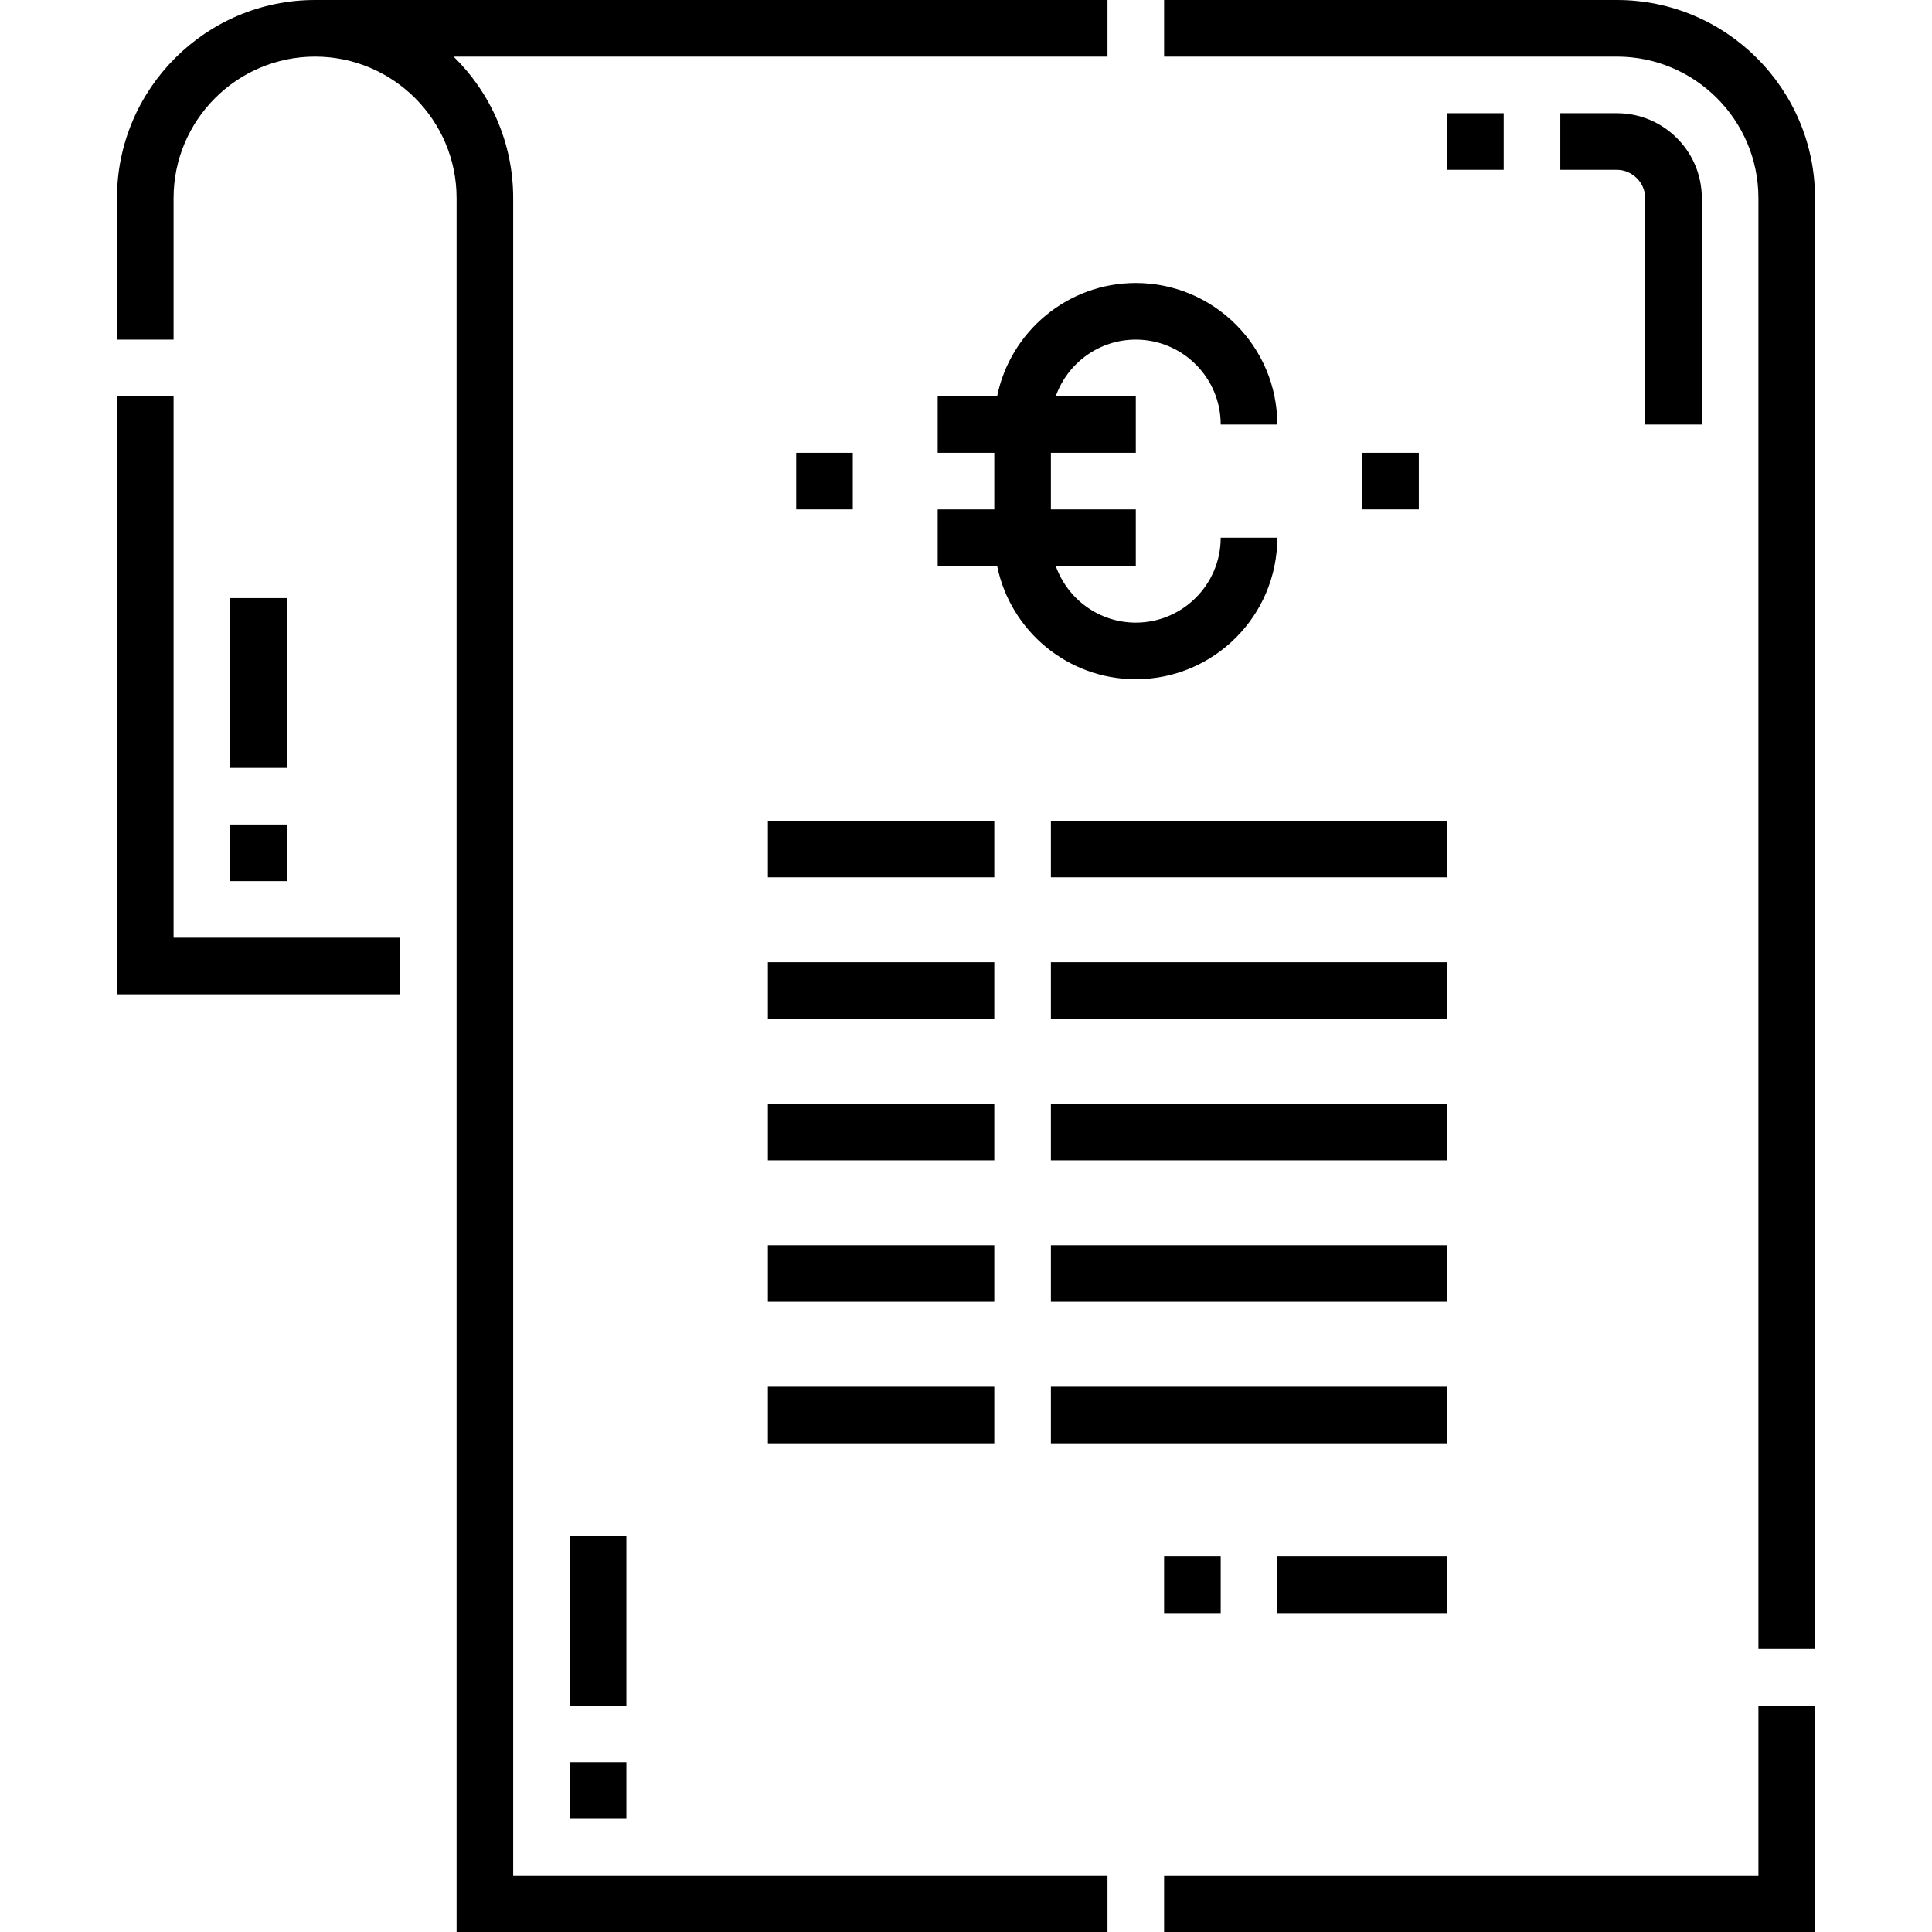 <svg xmlns="http://www.w3.org/2000/svg" id="Capa_1" height="512" viewBox="0 0 512 512" width="512"><g><path d="m301 90c12.406 0 22.5 10.093 22.5 22.5h15c0-20.678-16.822-37.5-37.5-37.5-18.11 0-33.261 12.904-36.745 30h-15.755v15h15v15h-15v15h15.755c3.484 17.096 18.635 30 36.745 30 20.678 0 37.5-16.822 37.5-37.5h-15c0 12.407-10.094 22.5-22.5 22.5-9.777 0-18.114-6.271-21.21-15h21.21v-15h-22.5v-15h22.5v-15h-21.21c3.096-8.73 11.433-15 21.21-15z"></path><path d="m466 497h-157.5v15h172.5v-60h-15z"></path><path d="m136 52.5c0-14.676-6.053-27.964-15.793-37.5h173.293v-15h-210c-28.948 0-52.5 23.551-52.5 52.5v37.5h15v-37.5c0-20.678 16.823-37.5 37.5-37.5s37.5 16.822 37.5 37.5v459.5h172.5v-15h-157.5z"></path><path d="m428.5 0h-120v15h120c20.678 0 37.5 16.822 37.5 37.5v384.5h15v-384.5c0-28.949-23.552-52.5-52.5-52.5z"></path><path d="m61 158.5h15v45h-15z"></path><path d="m151 407h15v45h-15z"></path><path d="m61 218.5h15v15h-15z"></path><path d="m151 467h15v15h-15z"></path><path d="m451 112.499v-59.999c0-12.407-10.094-22.5-22.5-22.5h-15v15h15c4.065 0 7.5 3.435 7.5 7.5v59.999z"></path><path d="m383.501 30h15v15h-15z"></path><path d="m46 105h-15v158.5h75v-15h-60z"></path><path d="m278.5 292.498h104.999v15h-104.999z"></path><path d="m338.499 412.497h45v15h-45z"></path><path d="m278.5 329.998h104.999v15h-104.999z"></path><path d="m278.5 367.497h104.999v15h-104.999z"></path><path d="m278.5 217.499h104.999v15h-104.999z"></path><path d="m360.999 120h15.001v15h-15.001z"></path><path d="m278.5 254.999h104.999v15h-104.999z"></path><path d="m211 120h15v15h-15z"></path><path d="m203.5 329.998h60v15h-60z"></path><path d="m308.499 412.497h15v15h-15z"></path><path d="m203.5 217.499h60v15h-60z"></path><path d="m203.5 254.999h60v15h-60z"></path><path d="m203.5 367.497h60v15h-60z"></path><path d="m203.5 292.498h60v15h-60z"></path></g></svg>
